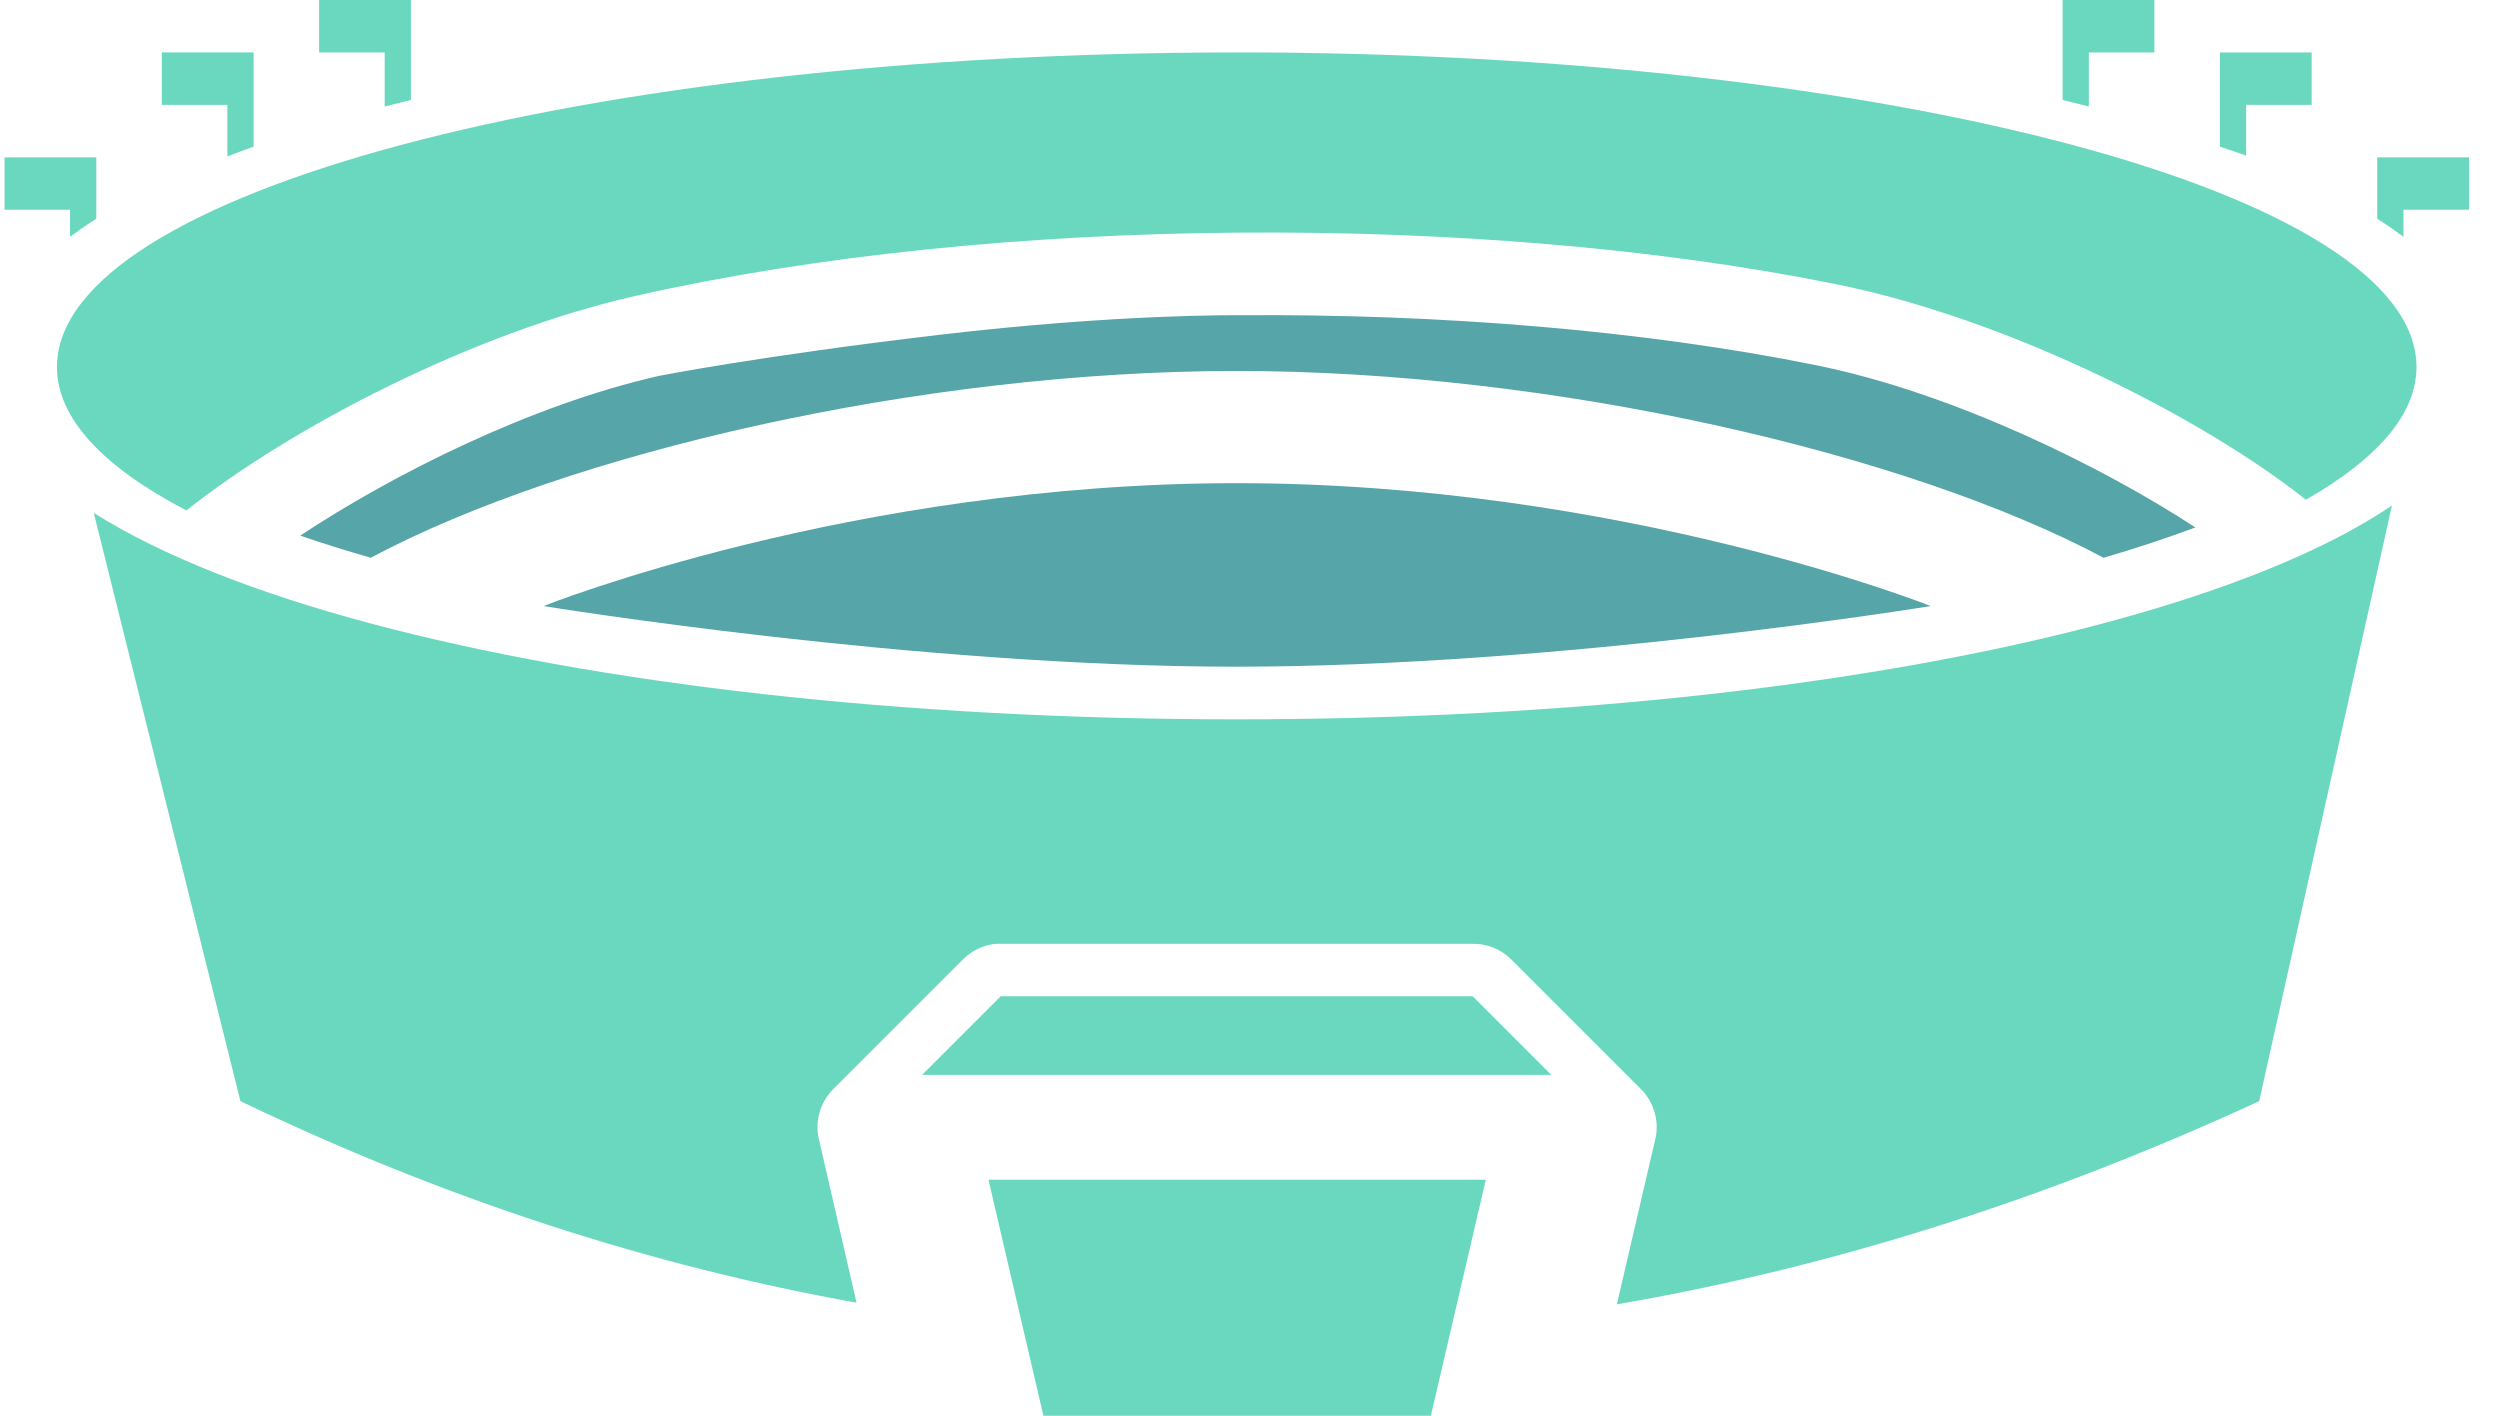 <?xml version="1.0" standalone="no"?>
<!DOCTYPE svg PUBLIC "-//W3C//DTD SVG 1.0//EN" "http://www.w3.org/TR/2001/REC-SVG-20010904/DTD/svg10.dtd">
<svg xmlns="http://www.w3.org/2000/svg" xmlns:xlink="http://www.w3.org/1999/xlink" id="body_1" width="113" height="64">

<g transform="matrix(1.185 0 0 1.185 0.204 -0)">
    <path d="M12.001 7.08468E-05L12.001 2L14.501 2L14.501 4.063C 14.826 3.979 15.167 3.894 15.501 3.813L15.501 3.813L15.501 0L12.001 7.08468E-05zM78.503 7.08468E-05L78.503 3.813C 78.835 3.894 79.178 3.979 79.503 4.063L79.503 4.063L79.503 2L82.003 2L82.003 0L78.503 7.08468E-05zM6 2L6 4L8.5 4L8.5 5.968C 8.821 5.846 9.167 5.712 9.501 5.593L9.501 5.593L9.501 1.999L6 1.999L6 2zM47.002 2C 22.147 2 2 7.373 2 14C 2 15.969 3.787 17.83 6.937 19.469C 10.981 16.267 17.895 12.68 24.094 11.281C 30.997 9.724 39.004 8.939 47 8.874C 54.997 8.81 62.982 9.448 69.876 10.843C 76.483 12.179 83.888 15.968 87.782 19.061C 90.485 17.52 92.001 15.813 92.001 13.998C 92.001 7.371 71.854 1.998 46.999 1.998L46.999 1.998L47.002 2zM84.503 2L84.503 5.594C 84.834 5.712 85.185 5.816 85.503 5.938L85.503 5.938L85.503 4L88.003 4L88.003 2L84.503 2zM7.22093E-05 6L7.22093E-05 8L2.5 8L2.5 9.031C 2.814 8.801 3.146 8.565 3.5 8.344L3.5 8.344L3.5 6L7.22093E-05 6zM90.503 6L90.503 8.344C 90.85 8.561 91.195 8.806 91.504 9.031L91.504 9.031L91.504 8L94.004 8L94.004 6L90.503 6zM91.065 19.282C 88.455 21.048 84.603 22.563 80.033 23.782C 71.391 26.086 59.797 27.438 47 27.438C 34.203 27.438 22.61 26.086 13.967 23.782C 9.658 22.633 5.996 21.201 3.404 19.563L3.404 19.563L8.998 42.001C 16.74 45.717 24.594 48.274 32.499 49.689L32.499 49.689L31.061 43.439C 30.905 42.779 31.113 42.043 31.593 41.563L31.593 41.563L36.593 36.563C 36.919 36.245 37.358 36.042 37.812 36.001L37.812 36.001L56 36.001C 56.528 35.989 57.058 36.196 57.437 36.563L57.437 36.563L62.438 41.563C 62.917 42.043 63.125 42.779 62.969 43.439L62.969 43.439L61.5 49.752C 69.648 48.352 77.822 45.776 86.001 42.002L86.001 42.002L91.065 19.282zM38 38L35 41L59.001 41L56.001 38L38 38zM37.532 45L39.626 54L54.407 54L56.501 45L37.532 45z" stroke="none" fill="#6AD8BF" fill-rule="nonzero" />
    <path d="M11.281 20.43C 14.807 18.095 20.092 15.437 24.969 14.337C 24.969 14.337 28.847 13.572 35.658 12.771C 42.469 11.969 47.034 12.024 47.034 12.024C 54.788 11.963 62.553 12.606 69.097 13.93C 74.361 14.996 80.073 17.833 83.566 20.118C 82.484 20.52 81.322 20.911 80.066 21.275C 72.558 17.273 59.022 14.15 47.002 14.15C 34.98 14.15 21.471 17.272 13.969 21.275C 13.027 21.002 12.127 20.725 11.281 20.43z" stroke="none" fill="#56A5A8" fill-rule="nonzero" />
    <path d="M20.562 23.117C 20.562 23.117 32.301 18.427 47.001 18.43C 61.701 18.433 73.472 23.117 73.472 23.117C 73.472 23.117 59.297 25.43 47.001 25.43C 34.705 25.43 20.562 23.117 20.562 23.117z" stroke="none" fill="#56A5A8" fill-rule="nonzero" />
</g>
</svg>